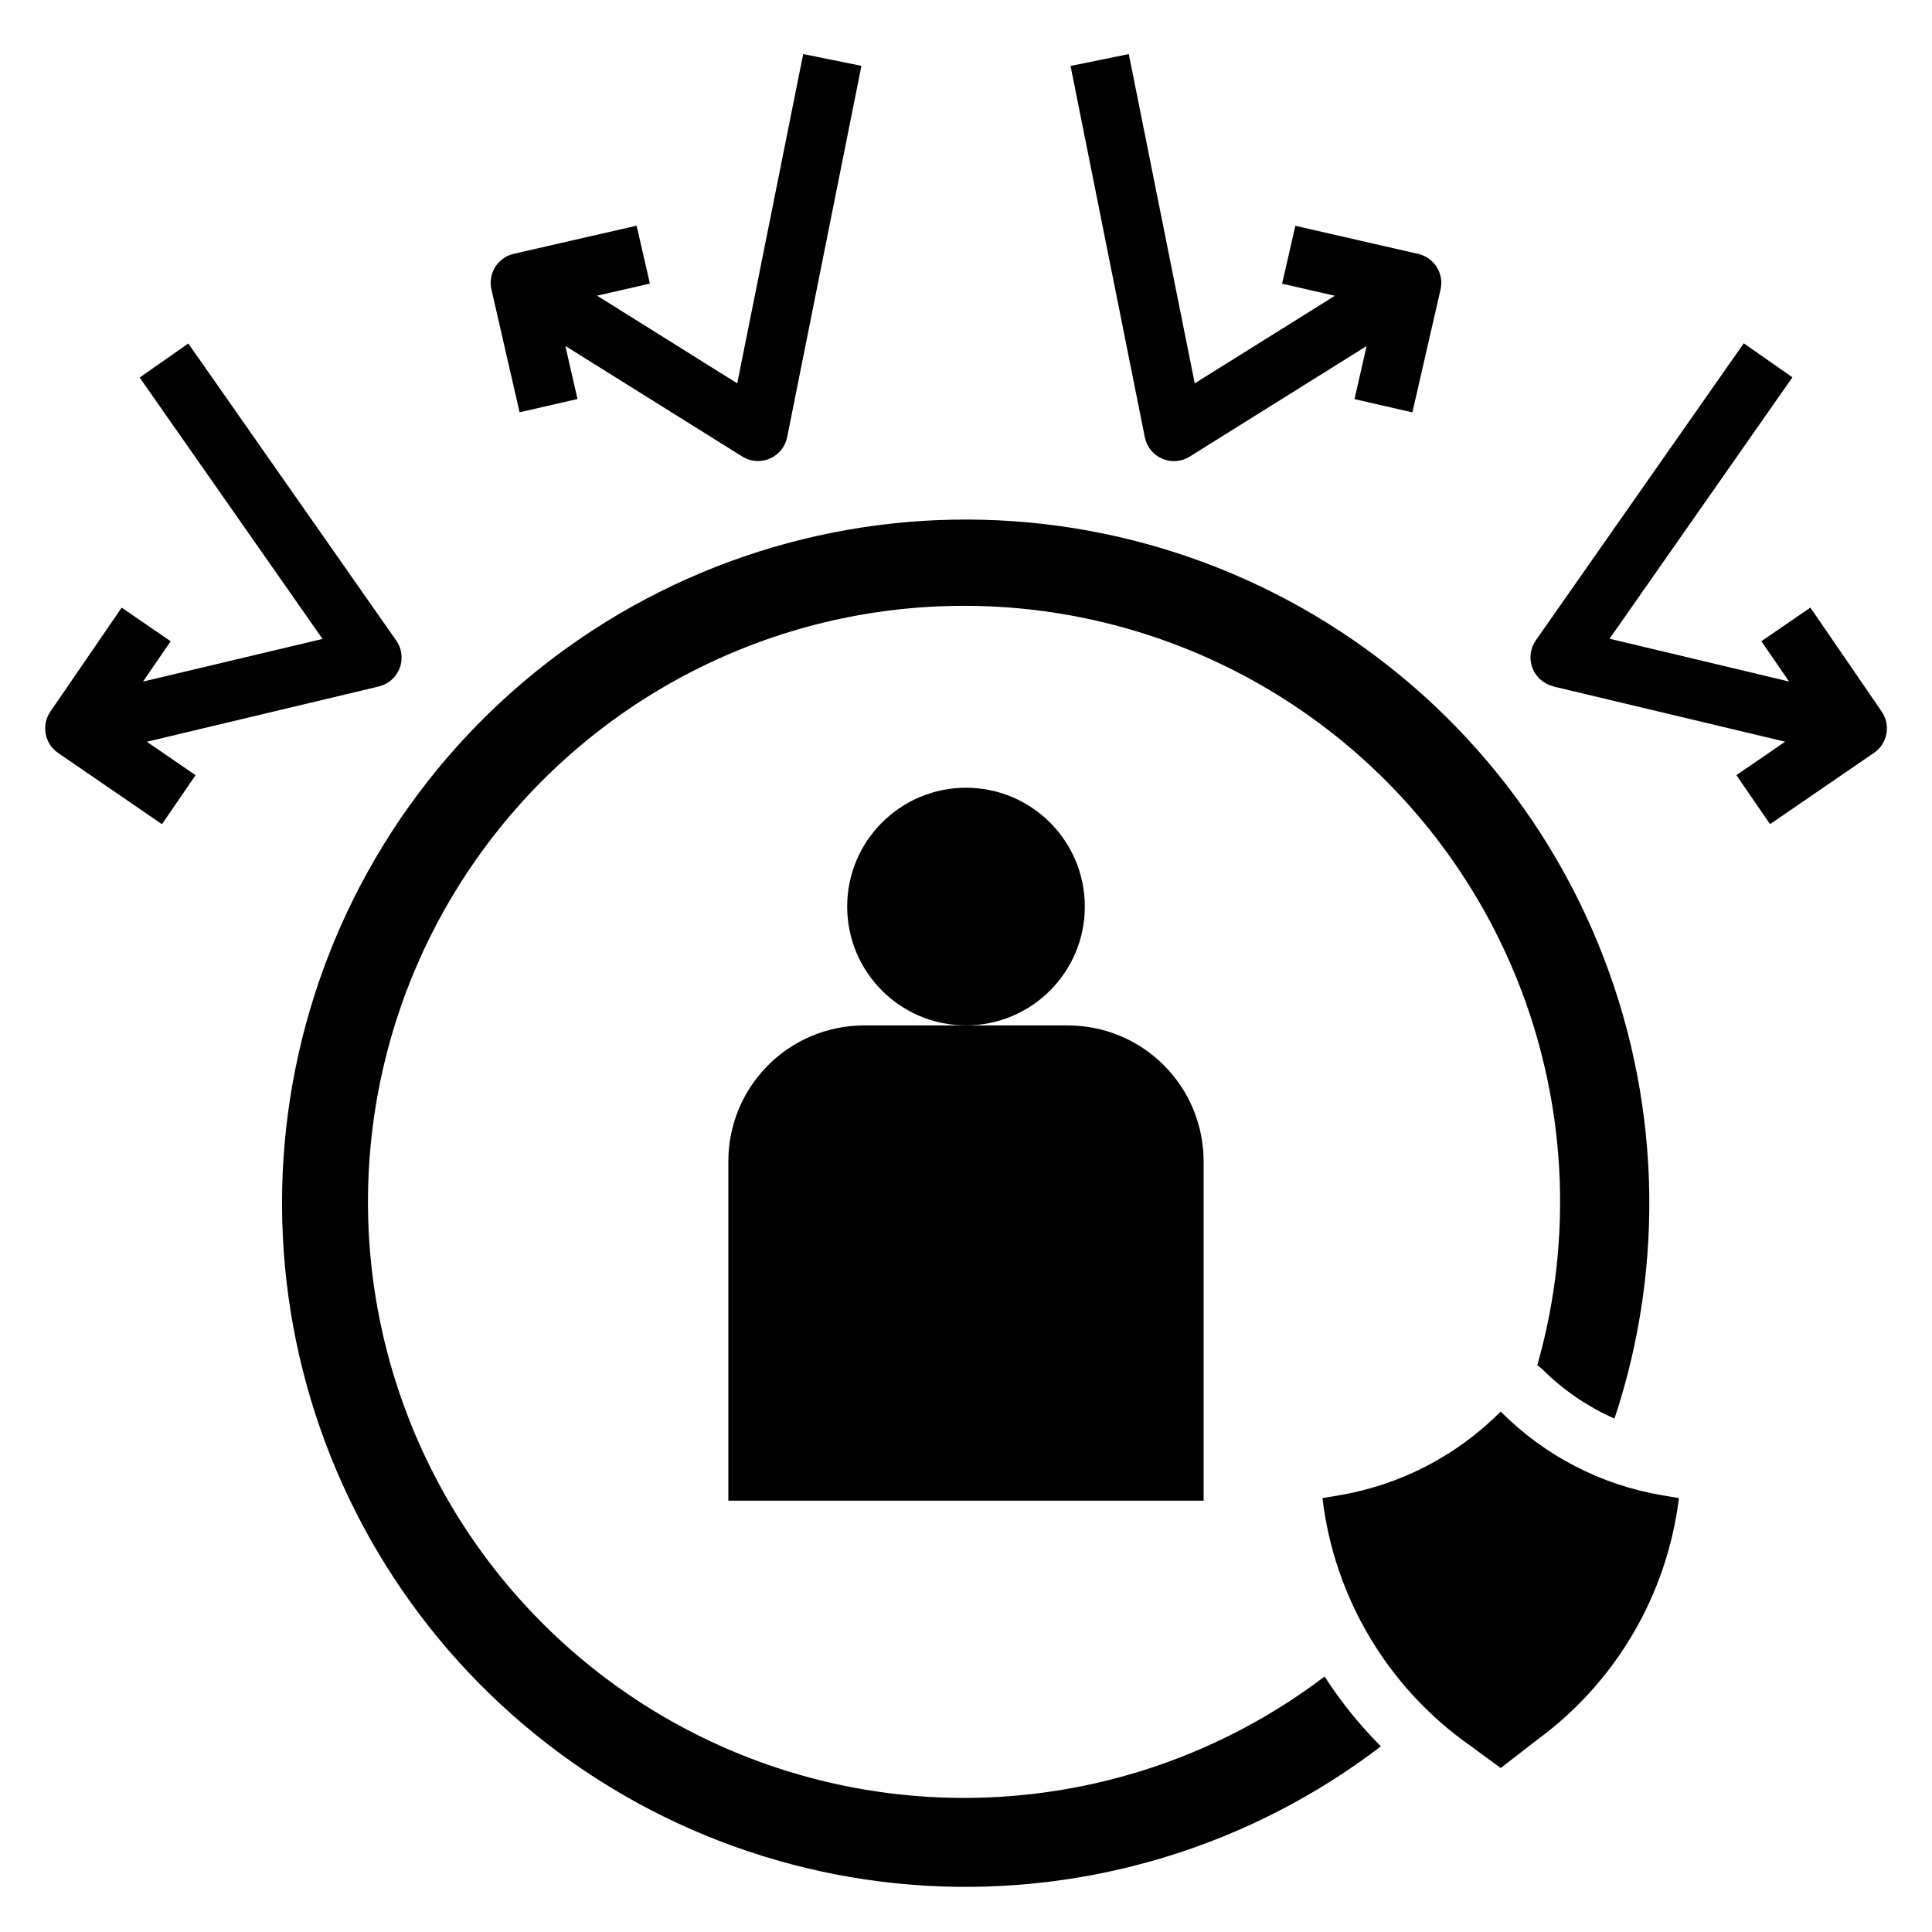 <?xml version="1.0" encoding="UTF-8"?>
<!-- Uploaded to: ICON Repo, www.iconrepo.com, Generator: ICON Repo Mixer Tools -->
<svg fill="#000000" width="800px" height="800px" version="1.1" viewBox="144 144 512 512" xmlns="http://www.w3.org/2000/svg">
 <g>
  <path d="m431.49 384.25c0 17.391-14.098 31.488-31.488 31.488s-31.488-14.098-31.488-31.488 14.098-31.488 31.488-31.488 31.488 14.098 31.488 31.488"/>
  <path d="m337.02 451.73v89.969h125.95v-89.969c-0.004-9.543-3.797-18.695-10.543-25.441-6.75-6.75-15.898-10.539-25.441-10.543h-53.988c-9.543 0.004-18.691 3.793-25.441 10.543-6.746 6.746-10.539 15.898-10.539 25.441z"/>
  <path d="m312.71 203.81-32.559 7.453c-2.039 0.469-3.809 1.727-4.918 3.5-1.109 1.77-1.465 3.91-0.996 5.949l7.461 32.551 15.344-3.519-3.219-14.066 46.895 29.309v-0.004c2.191 1.371 4.914 1.574 7.289 0.551 2.371-1.023 4.09-3.148 4.598-5.684l19.68-98.398-15.43-3.125-17.477 87.262-37.141-23.23 13.988-3.203z"/>
  <path d="m443.14 158.33-15.43 3.148 19.68 98.398c0.508 2.535 2.227 4.66 4.602 5.684 2.371 1.023 5.094 0.82 7.285-0.551l46.895-29.309-3.219 14.066 15.344 3.519 7.461-32.551v0.004c0.473-2.039 0.113-4.18-0.996-5.949-1.109-1.773-2.879-3.031-4.914-3.5l-32.559-7.453-3.519 15.344 13.988 3.203-37.141 23.207z"/>
  <path d="m555.61 325.91 61.473 14.648-12.918 8.863 8.91 12.988 27.551-18.895v0.004c1.727-1.18 2.906-2.996 3.289-5.051 0.383-2.055-0.066-4.176-1.25-5.898l-18.895-27.551-12.988 8.91 7.336 10.684-47.57-11.344 48.461-69.273-12.895-9.02-55.105 78.719h0.004c-1.496 2.133-1.836 4.871-0.91 7.305 0.926 2.438 2.996 4.258 5.531 4.863z"/>
  <path d="m186.92 362.42 8.91-12.988-12.918-8.863 61.473-14.648v-0.004c2.535-0.605 4.606-2.426 5.531-4.863 0.926-2.434 0.586-5.172-0.91-7.305l-55.105-78.719-12.891 9.02 48.461 69.273-47.574 11.305 7.336-10.684-12.988-8.91-18.895 27.551h0.004c-1.184 1.723-1.633 3.844-1.25 5.898 0.383 2.055 1.566 3.871 3.289 5.051z"/>
  <path d="m533.77 606.72 7.926 5.824 9.895-7.652c20.688-15.238 34.188-38.316 37.336-63.816v-0.062l-4.32-0.723v-0.004c-16.273-2.731-31.281-10.496-42.91-22.207-11.629 11.711-26.637 19.477-42.91 22.207l-4.324 0.727c3.144 26.5 17.445 50.402 39.309 65.707z"/>
  <path d="m495.03 588.29c-40.152 30.5-92.453 40-140.77 25.566-48.312-14.43-86.832-51.062-103.67-98.586-16.844-47.527-9.984-100.24 18.461-141.87 28.441-41.633 75.055-67.188 125.45-68.773 50.398-1.59 98.527 20.98 129.54 60.738 31.008 39.762 41.172 91.934 27.355 140.43 0.512 0.363 1.004 0.762 1.465 1.191 5.484 5.449 11.926 9.84 19 12.957 13.668-41.168 12.109-85.875-4.391-125.99-16.496-40.117-46.844-72.984-85.52-92.625-38.676-19.645-83.113-24.758-125.24-14.414-42.125 10.348-79.141 35.461-104.32 70.781-25.18 35.324-36.852 78.508-32.891 121.7 3.957 43.199 23.285 83.539 54.465 113.7 31.18 30.156 72.145 48.125 115.45 50.641 43.305 2.512 86.074-10.594 120.54-36.938-5.617-5.617-10.617-11.82-14.914-18.5z"/>
 </g>
</svg>